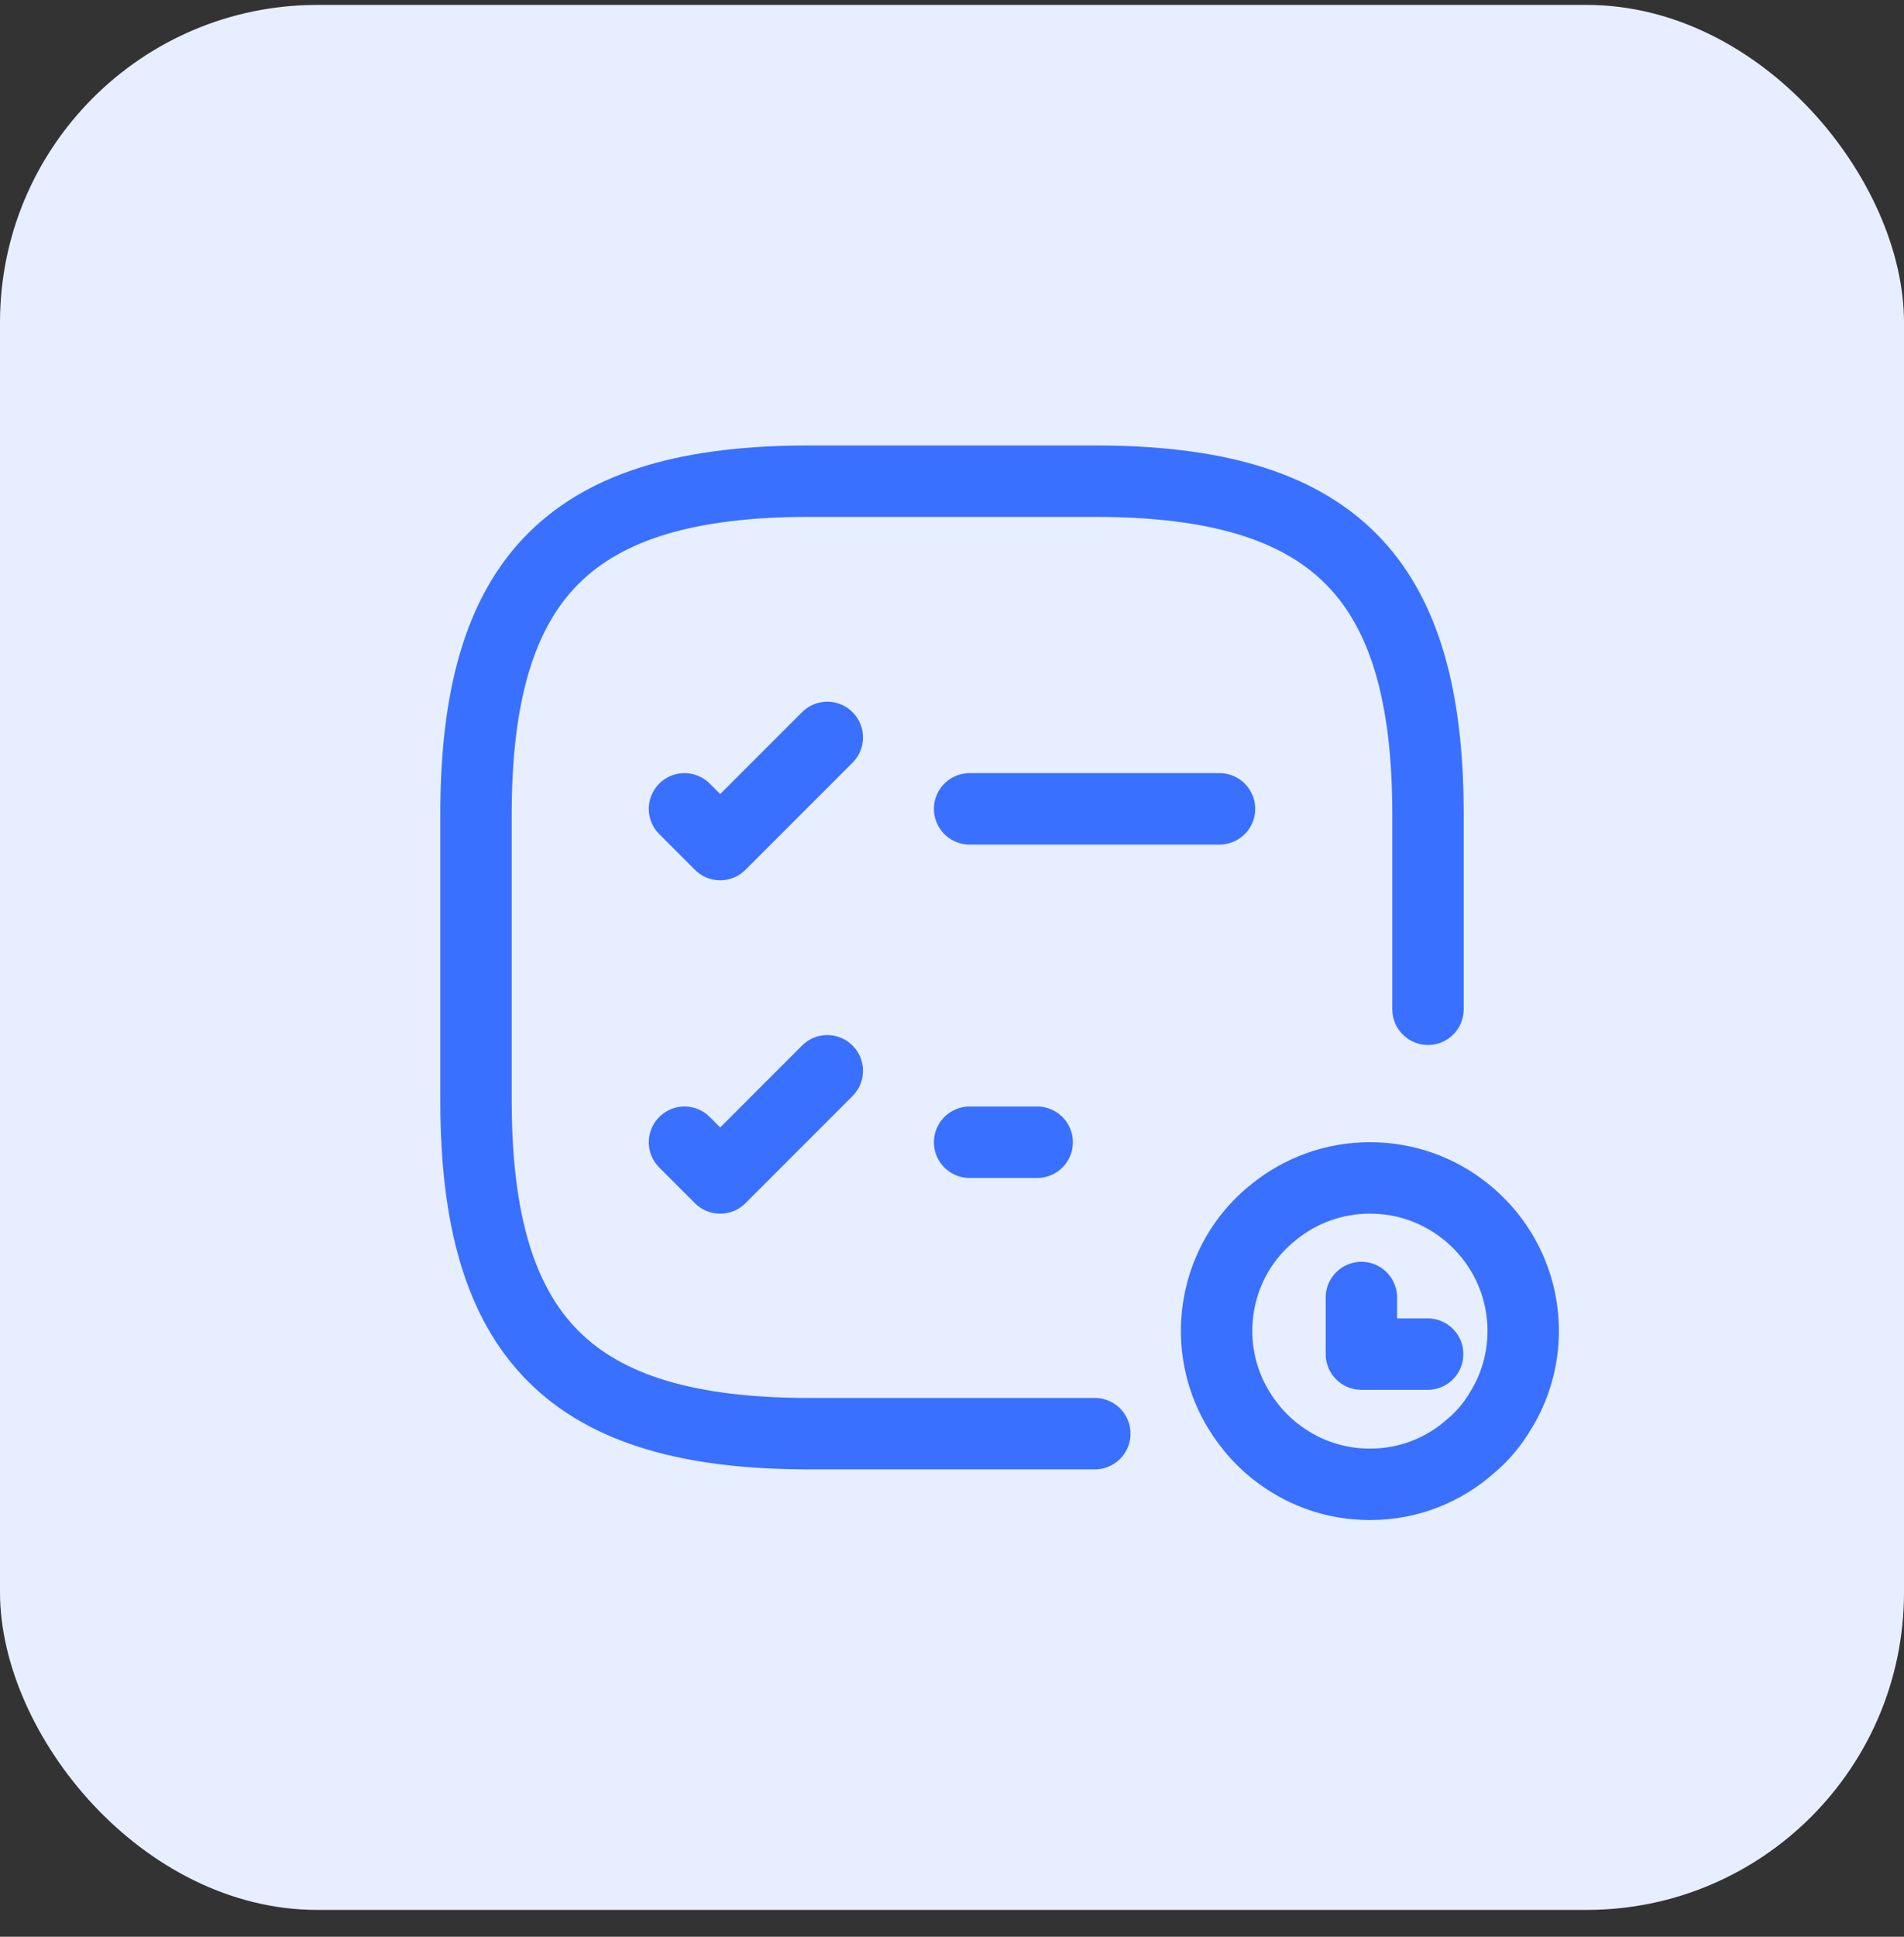 <svg width="60" height="61" viewBox="0 0 60 61" fill="none" xmlns="http://www.w3.org/2000/svg">
<rect x="0" y="0" width="60" height="61" fill="#333333" stroke="none"/>
<rect y="0.155" width="60" height="60" rx="10" fill="#E7EEFF"/>
<path d="M30.555 25.476H38.43" stroke="#3970FF" stroke-width="2.25" stroke-linecap="round" stroke-linejoin="round"/>
<path d="M21.57 25.476L22.695 26.601L26.07 23.226" stroke="#3970FF" stroke-width="2.25" stroke-linecap="round" stroke-linejoin="round"/>
<path d="M30.555 35.976H32.684" stroke="#3970FF" stroke-width="2.25" stroke-linecap="round" stroke-linejoin="round"/>
<path d="M21.57 35.976L22.695 37.101L26.07 33.726" stroke="#3970FF" stroke-width="2.25" stroke-linecap="round" stroke-linejoin="round"/>
<path d="M34.5 45.155H25.5C18 45.155 15 42.155 15 34.655V25.655C15 18.155 18 15.155 25.5 15.155H34.5C42 15.155 45 18.155 45 25.655V31.788" stroke="#3970FF" stroke-width="2.25" stroke-linecap="round" stroke-linejoin="round"/>
<path d="M48 41.925C48 42.826 47.742 43.69 47.301 44.407C47.043 44.848 46.721 45.234 46.344 45.547C45.497 46.3 44.393 46.751 43.169 46.751C42.111 46.751 41.135 46.41 40.344 45.831C39.819 45.455 39.378 44.968 39.037 44.407C38.596 43.69 38.338 42.826 38.338 41.925C38.338 40.408 39.037 39.039 40.151 38.166C40.979 37.495 42.037 37.1 43.169 37.1C44.301 37.1 45.341 37.486 46.16 38.138C47.282 39.021 48 40.39 48 41.925Z" stroke="#3970FF" stroke-width="2.25" stroke-miterlimit="10" stroke-linecap="round" stroke-linejoin="round"/>
<path d="M42.901 40.867V42.649H44.989" stroke="#3970FF" stroke-width="2.25" stroke-linecap="round" stroke-linejoin="round"/>
</svg>
